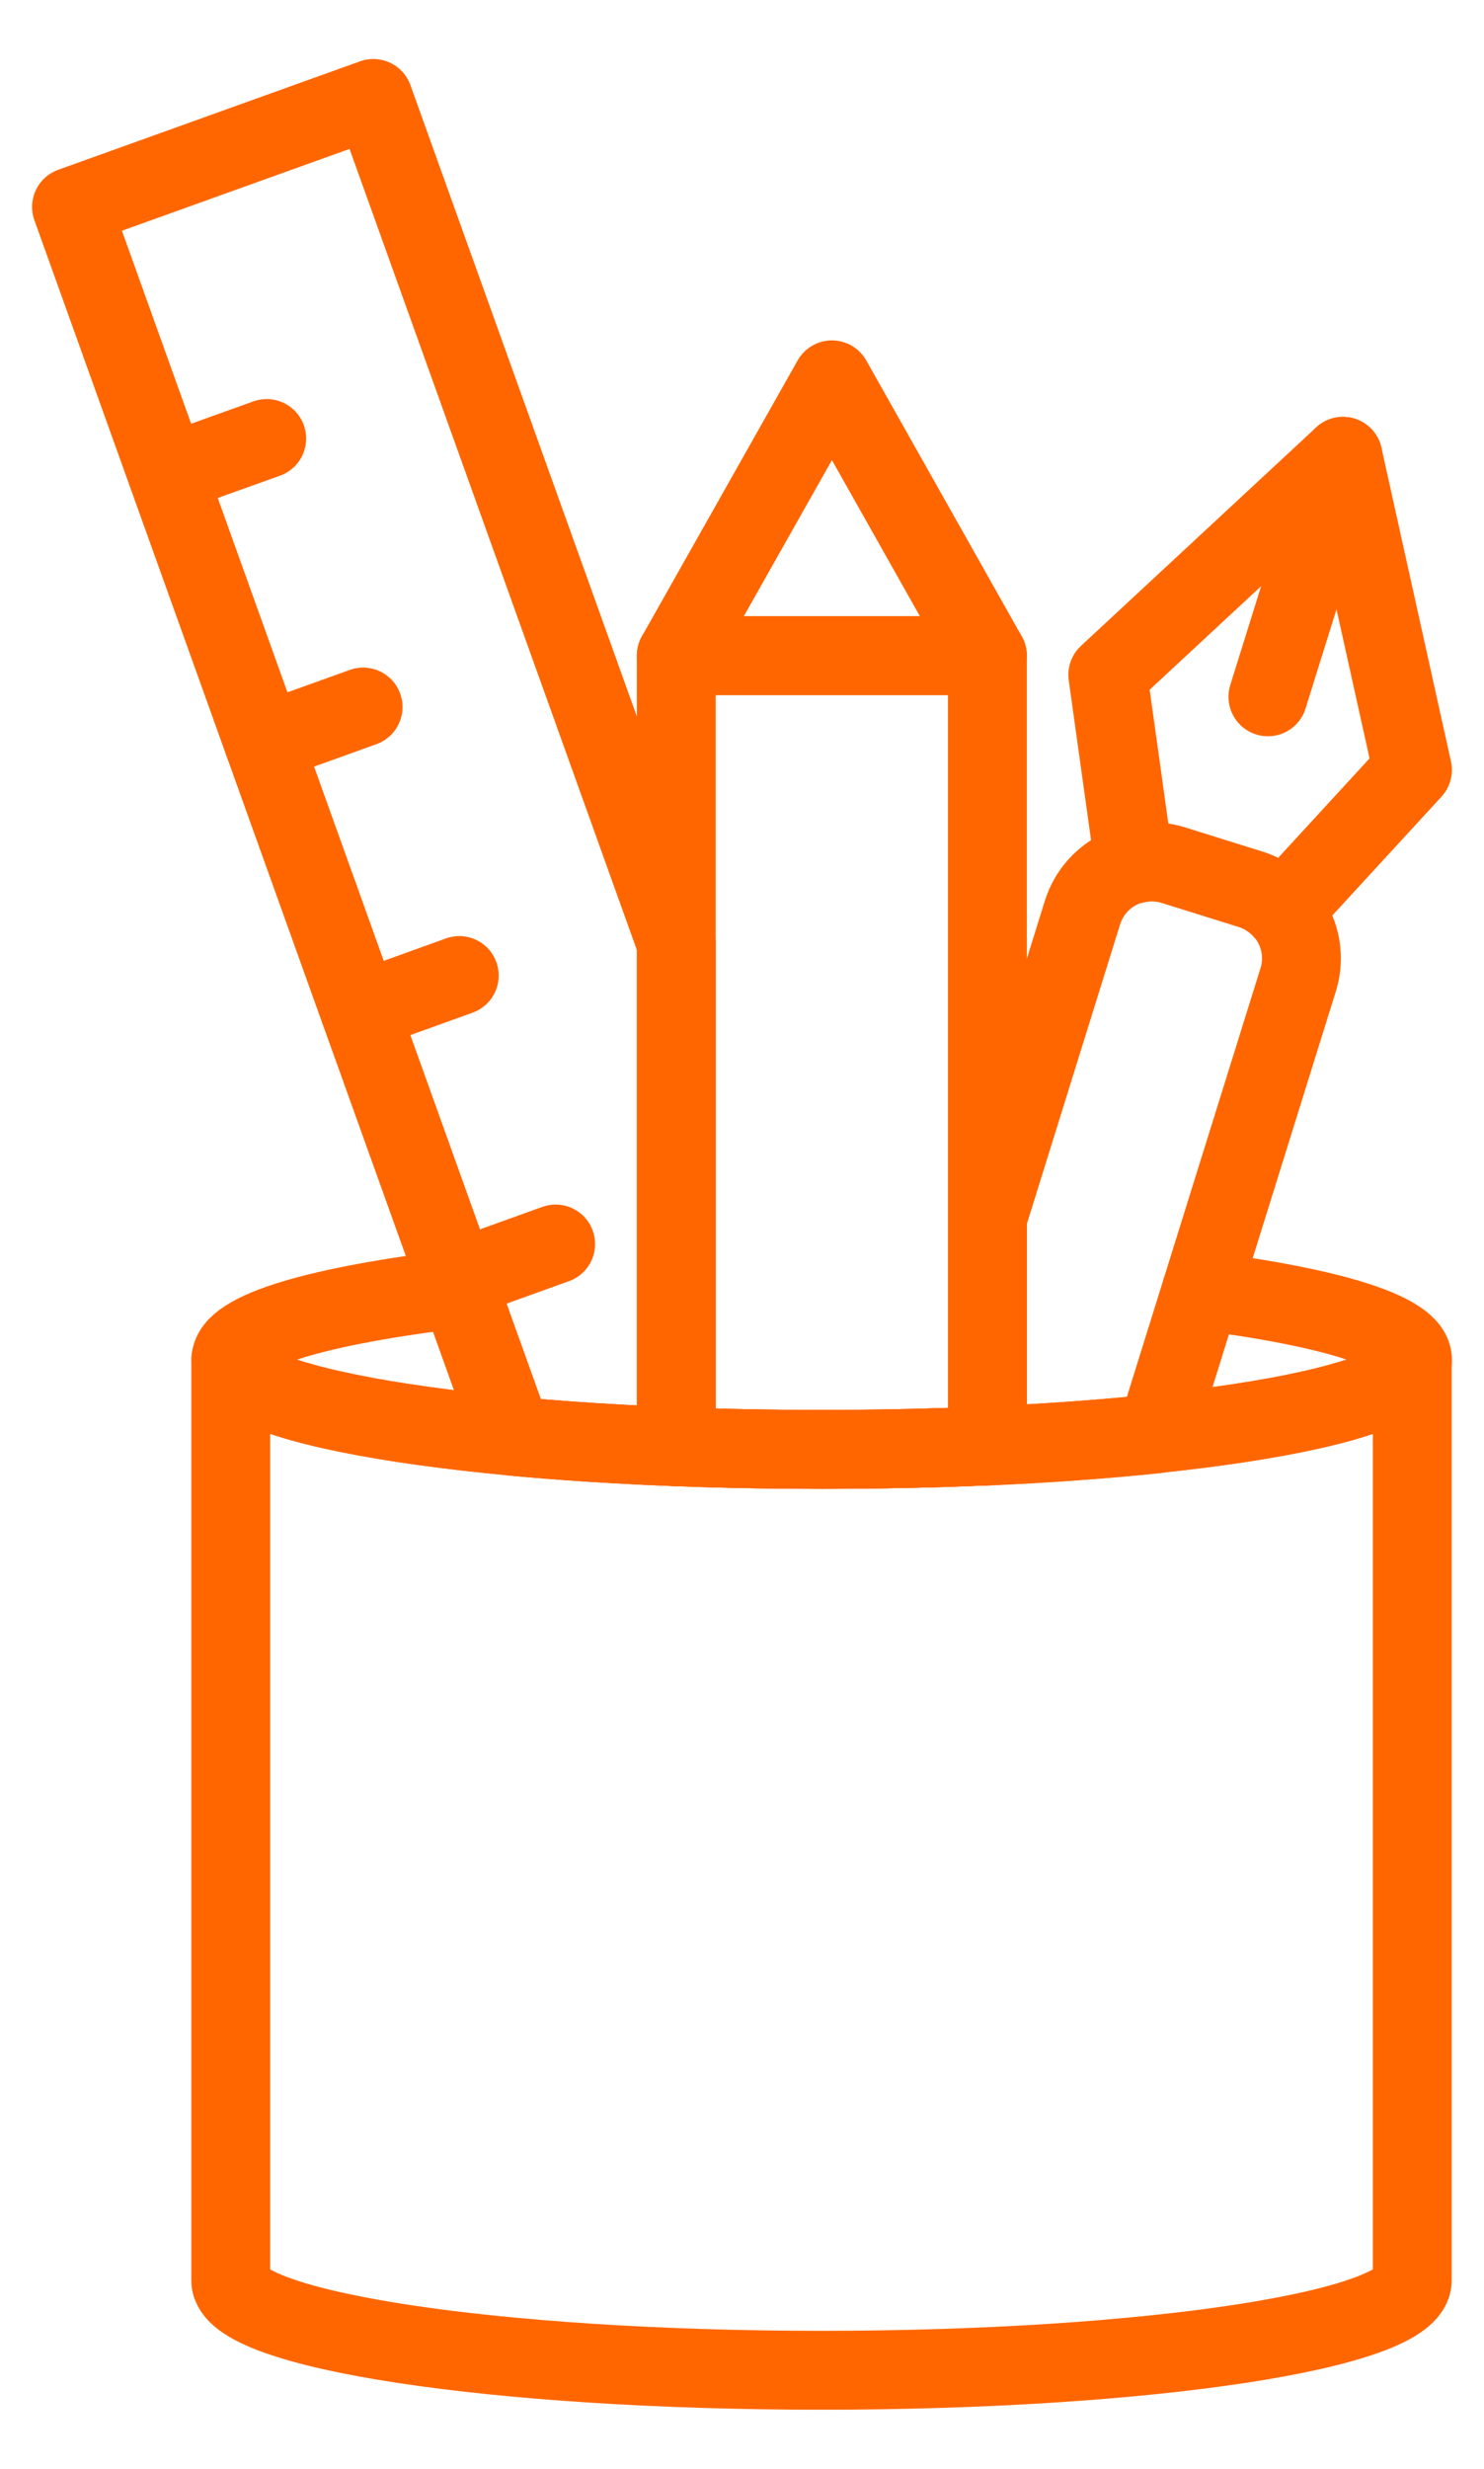 <?xml version="1.0" encoding="UTF-8"?>
<svg id="Camada_1" data-name="Camada 1" xmlns="http://www.w3.org/2000/svg" viewBox="0 0 66.82 111.08">
  <defs>
    <style>
      .cls-1 {
        fill: none;
        stroke: #f60;
        stroke-linecap: round;
        stroke-linejoin: round;
        stroke-width: 3.55px;
      }
    </style>
  </defs>
  <path class="cls-1" d="m36.99,65.21c-14.69,0-26.6-1.81-26.6-4.04v41.43h0c0,2.23,11.91,4.04,26.6,4.04s26.6-1.81,26.6-4.04h0v-41.43c0,2.23-11.91,4.04-26.6,4.04Z"/>
  <g>
    <path class="cls-1" d="m30.45,42.43L16.81,4.43,3.22,9.31l19.85,55.31c2.26.21,4.74.37,7.38.47v-22.65Z"/>
    <line class="cls-1" x1="7.54" y1="21.33" x2="12.01" y2="19.73"/>
    <line class="cls-1" x1="11.87" y1="33.42" x2="16.35" y2="31.81"/>
    <line class="cls-1" x1="16.21" y1="45.5" x2="20.68" y2="43.89"/>
    <line class="cls-1" x1="20.54" y1="57.58" x2="25.02" y2="55.97"/>
  </g>
  <path class="cls-1" d="m30.45,29.5v35.59c2.09.08,4.29.12,6.54.12,2.59,0,5.1-.06,7.47-.16V29.5h-14.01Z"/>
  <polygon class="cls-1" points="30.45 29.5 37.46 17.09 44.46 29.5 30.45 29.5"/>
  <g>
    <g>
      <path class="cls-1" d="m41.23,65.16h0c1.07-.02,2.11-.06,3.12-.1-1.02.04-2.06.08-3.12.1Z"/>
      <path class="cls-1" d="m56.31,40.01l-3.49-1.09c-1.72-.53-3.54.42-4.08,2.14l-4.28,13.74v10.26c2.75-.12,5.32-.31,7.62-.55l6.37-20.42c.54-1.72-.42-3.54-2.14-4.08Z"/>
    </g>
    <path class="cls-1" d="m52.82,38.92l3.49,1.09c.59.18,1.08.53,1.47.96l5.82-6.33-3.13-14.11-10.59,9.83,1.19,8.52c.56-.14,1.16-.14,1.75.04Z"/>
    <line class="cls-1" x1="60.47" y1="20.53" x2="57.09" y2="31.35"/>
  </g>
  <path class="cls-1" d="m54.09,58.07c5.81.74,9.51,1.85,9.51,3.1,0,2.23-11.91,4.04-26.6,4.04s-26.6-1.81-26.6-4.04c0-1.3,4.03-2.45,10.29-3.19"/>
</svg>